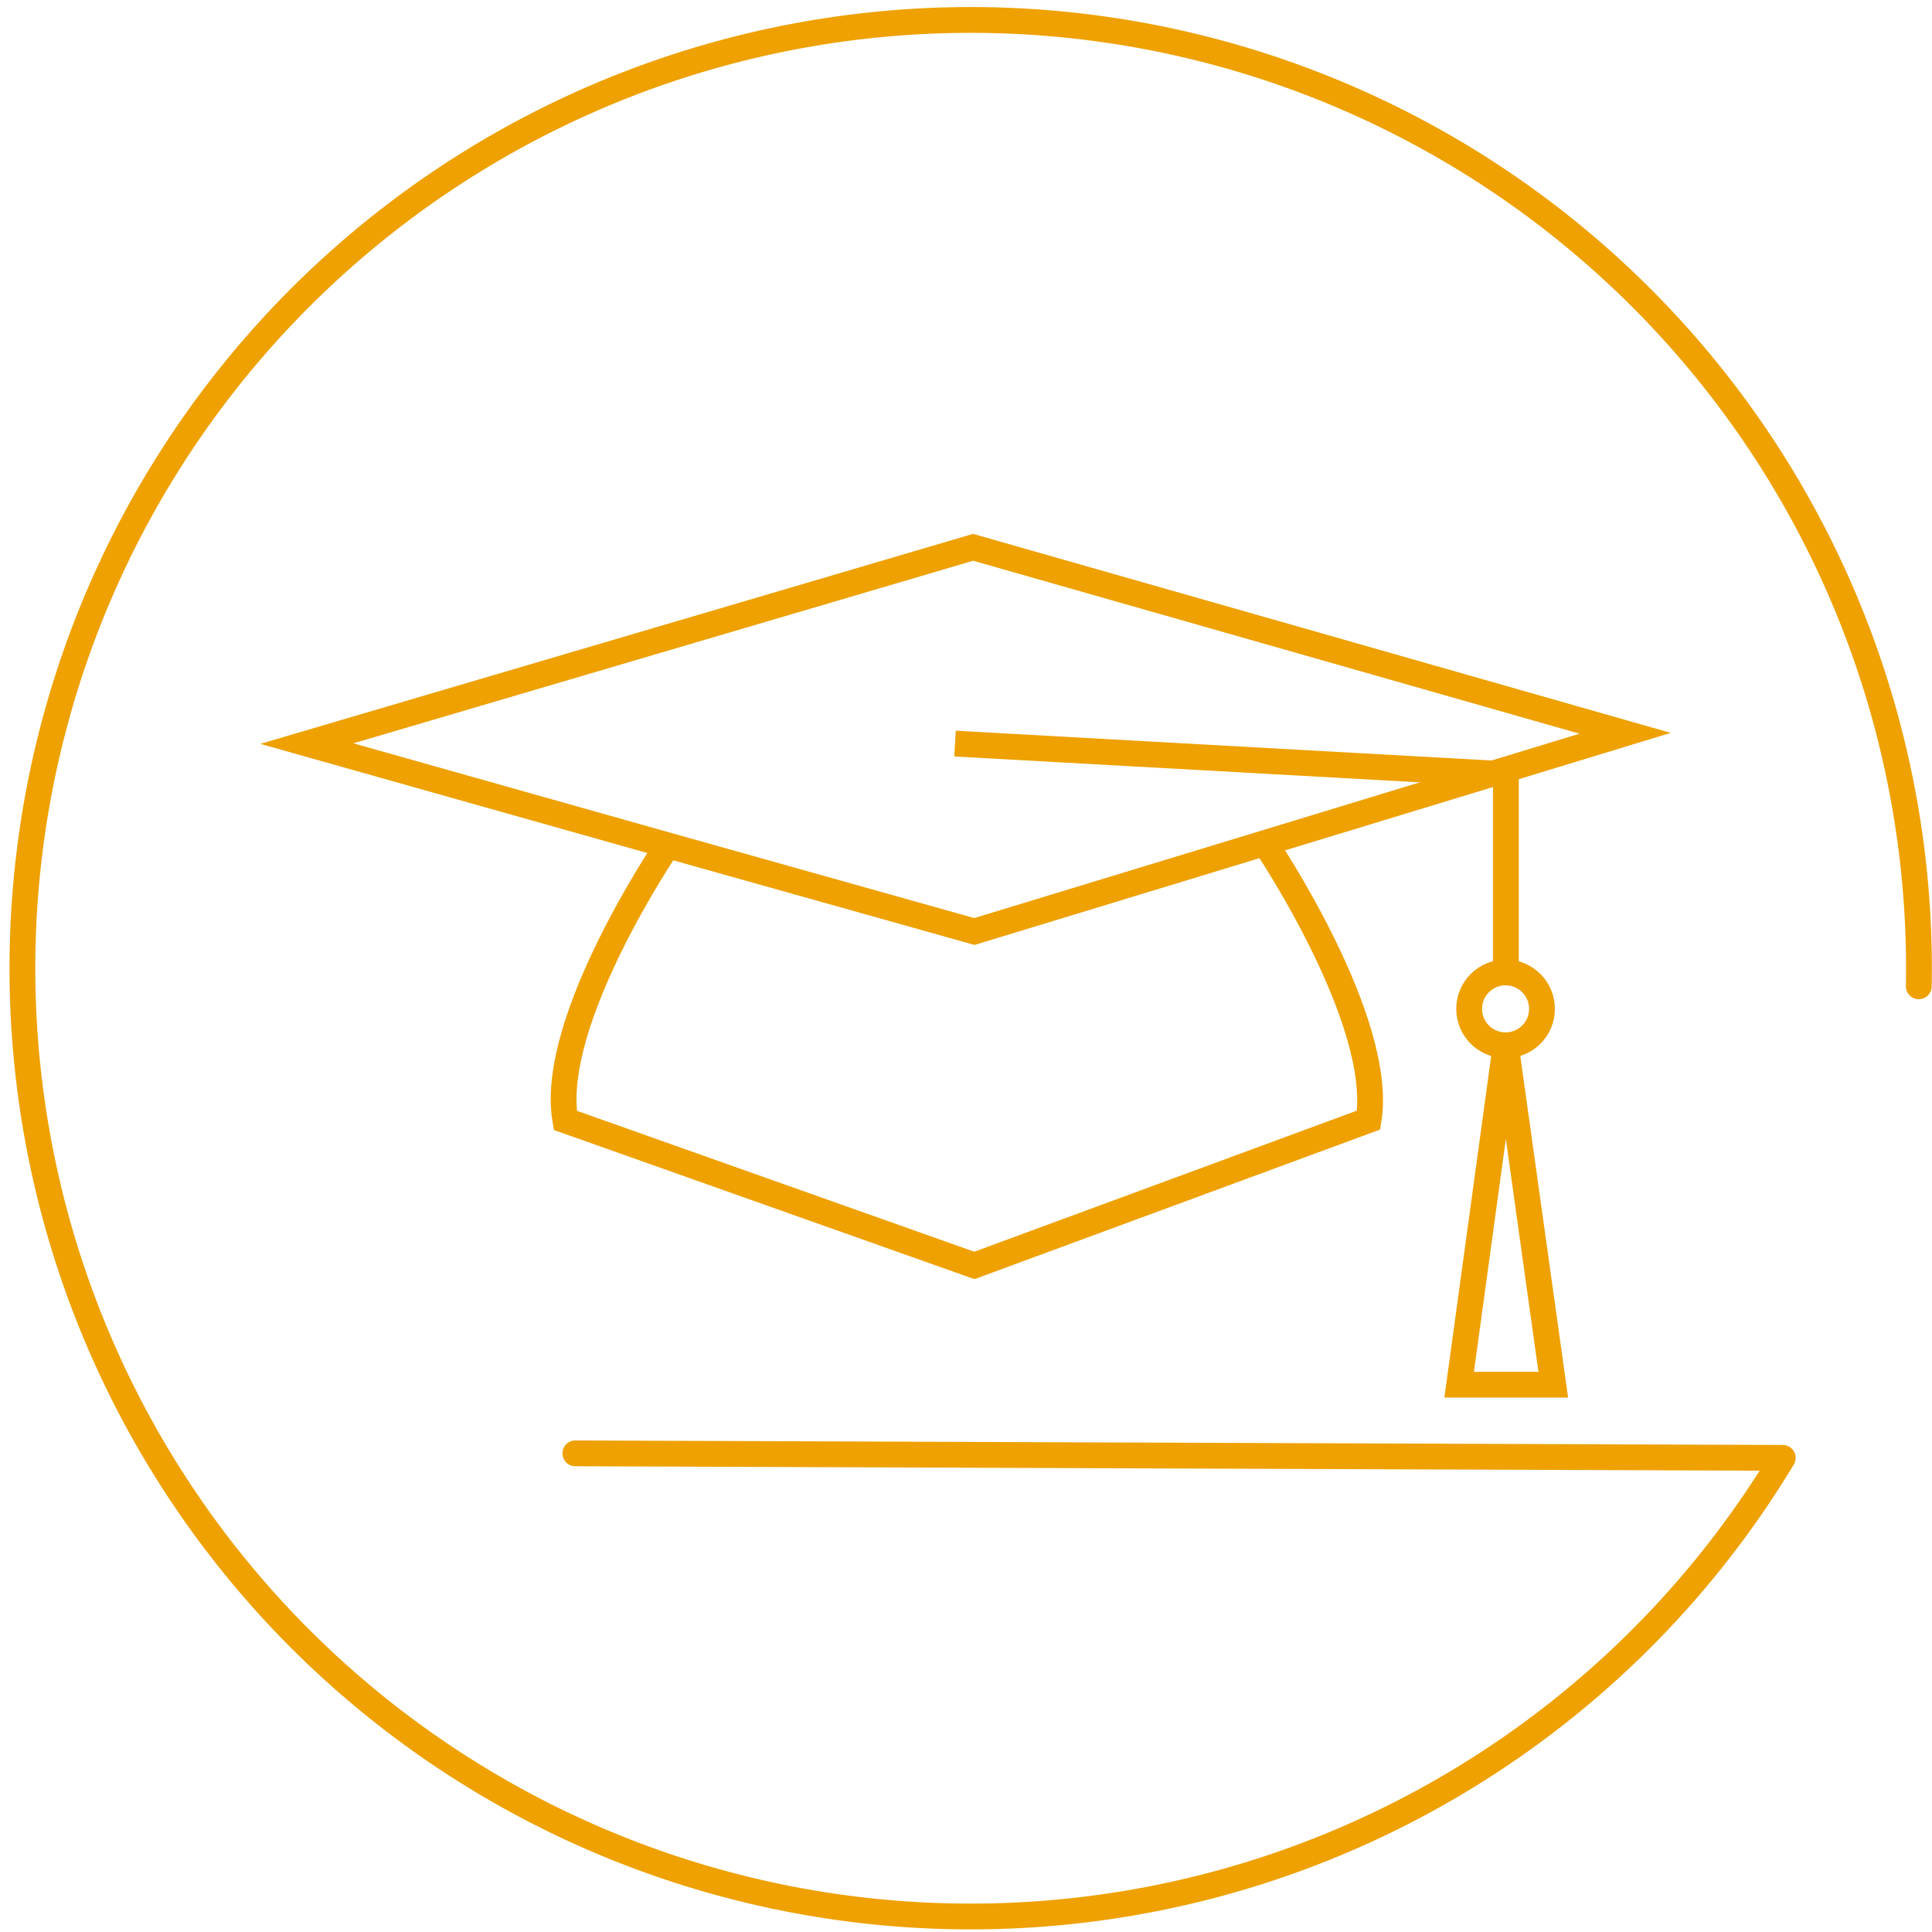 <?xml version="1.0" encoding="UTF-8"?>
<svg xmlns="http://www.w3.org/2000/svg" id="Layer_1" data-name="Layer 1" viewBox="0 0 59.94 59.94">
  <defs>
    <style>.cls-1,.cls-2{fill:none;stroke:#eea100;stroke-width:0.8px;}.cls-1{stroke-linecap:round;stroke-linejoin:round;}.cls-2{stroke-miterlimit:10;}</style>
  </defs>
  <path class="cls-1" d="M59.53,30.6a29.42,29.42,0,1,0-4.22,14.63l-37.46-.14"></path>
  <polygon class="cls-2" points="9.52 23.07 30.19 16.98 50.42 22.75 30.23 28.9 20.76 26.24 9.52 23.07"></polygon>
  <path class="cls-2" d="M20.7,26.25S17,31.69,17.54,34.76l12.69,4.5,12.23-4.51c.5-3.07-3.16-8.51-3.16-8.51"></path>
  <polyline class="cls-2" points="29.63 23.07 46.72 24.02 46.72 30.17"></polyline>
  <circle class="cls-2" cx="46.71" cy="31.3" r="1.13"></circle>
  <polygon class="cls-2" points="46.69 32.6 45.27 42.96 48.19 42.96 46.74 32.6 46.69 32.6"></polygon>
</svg>
